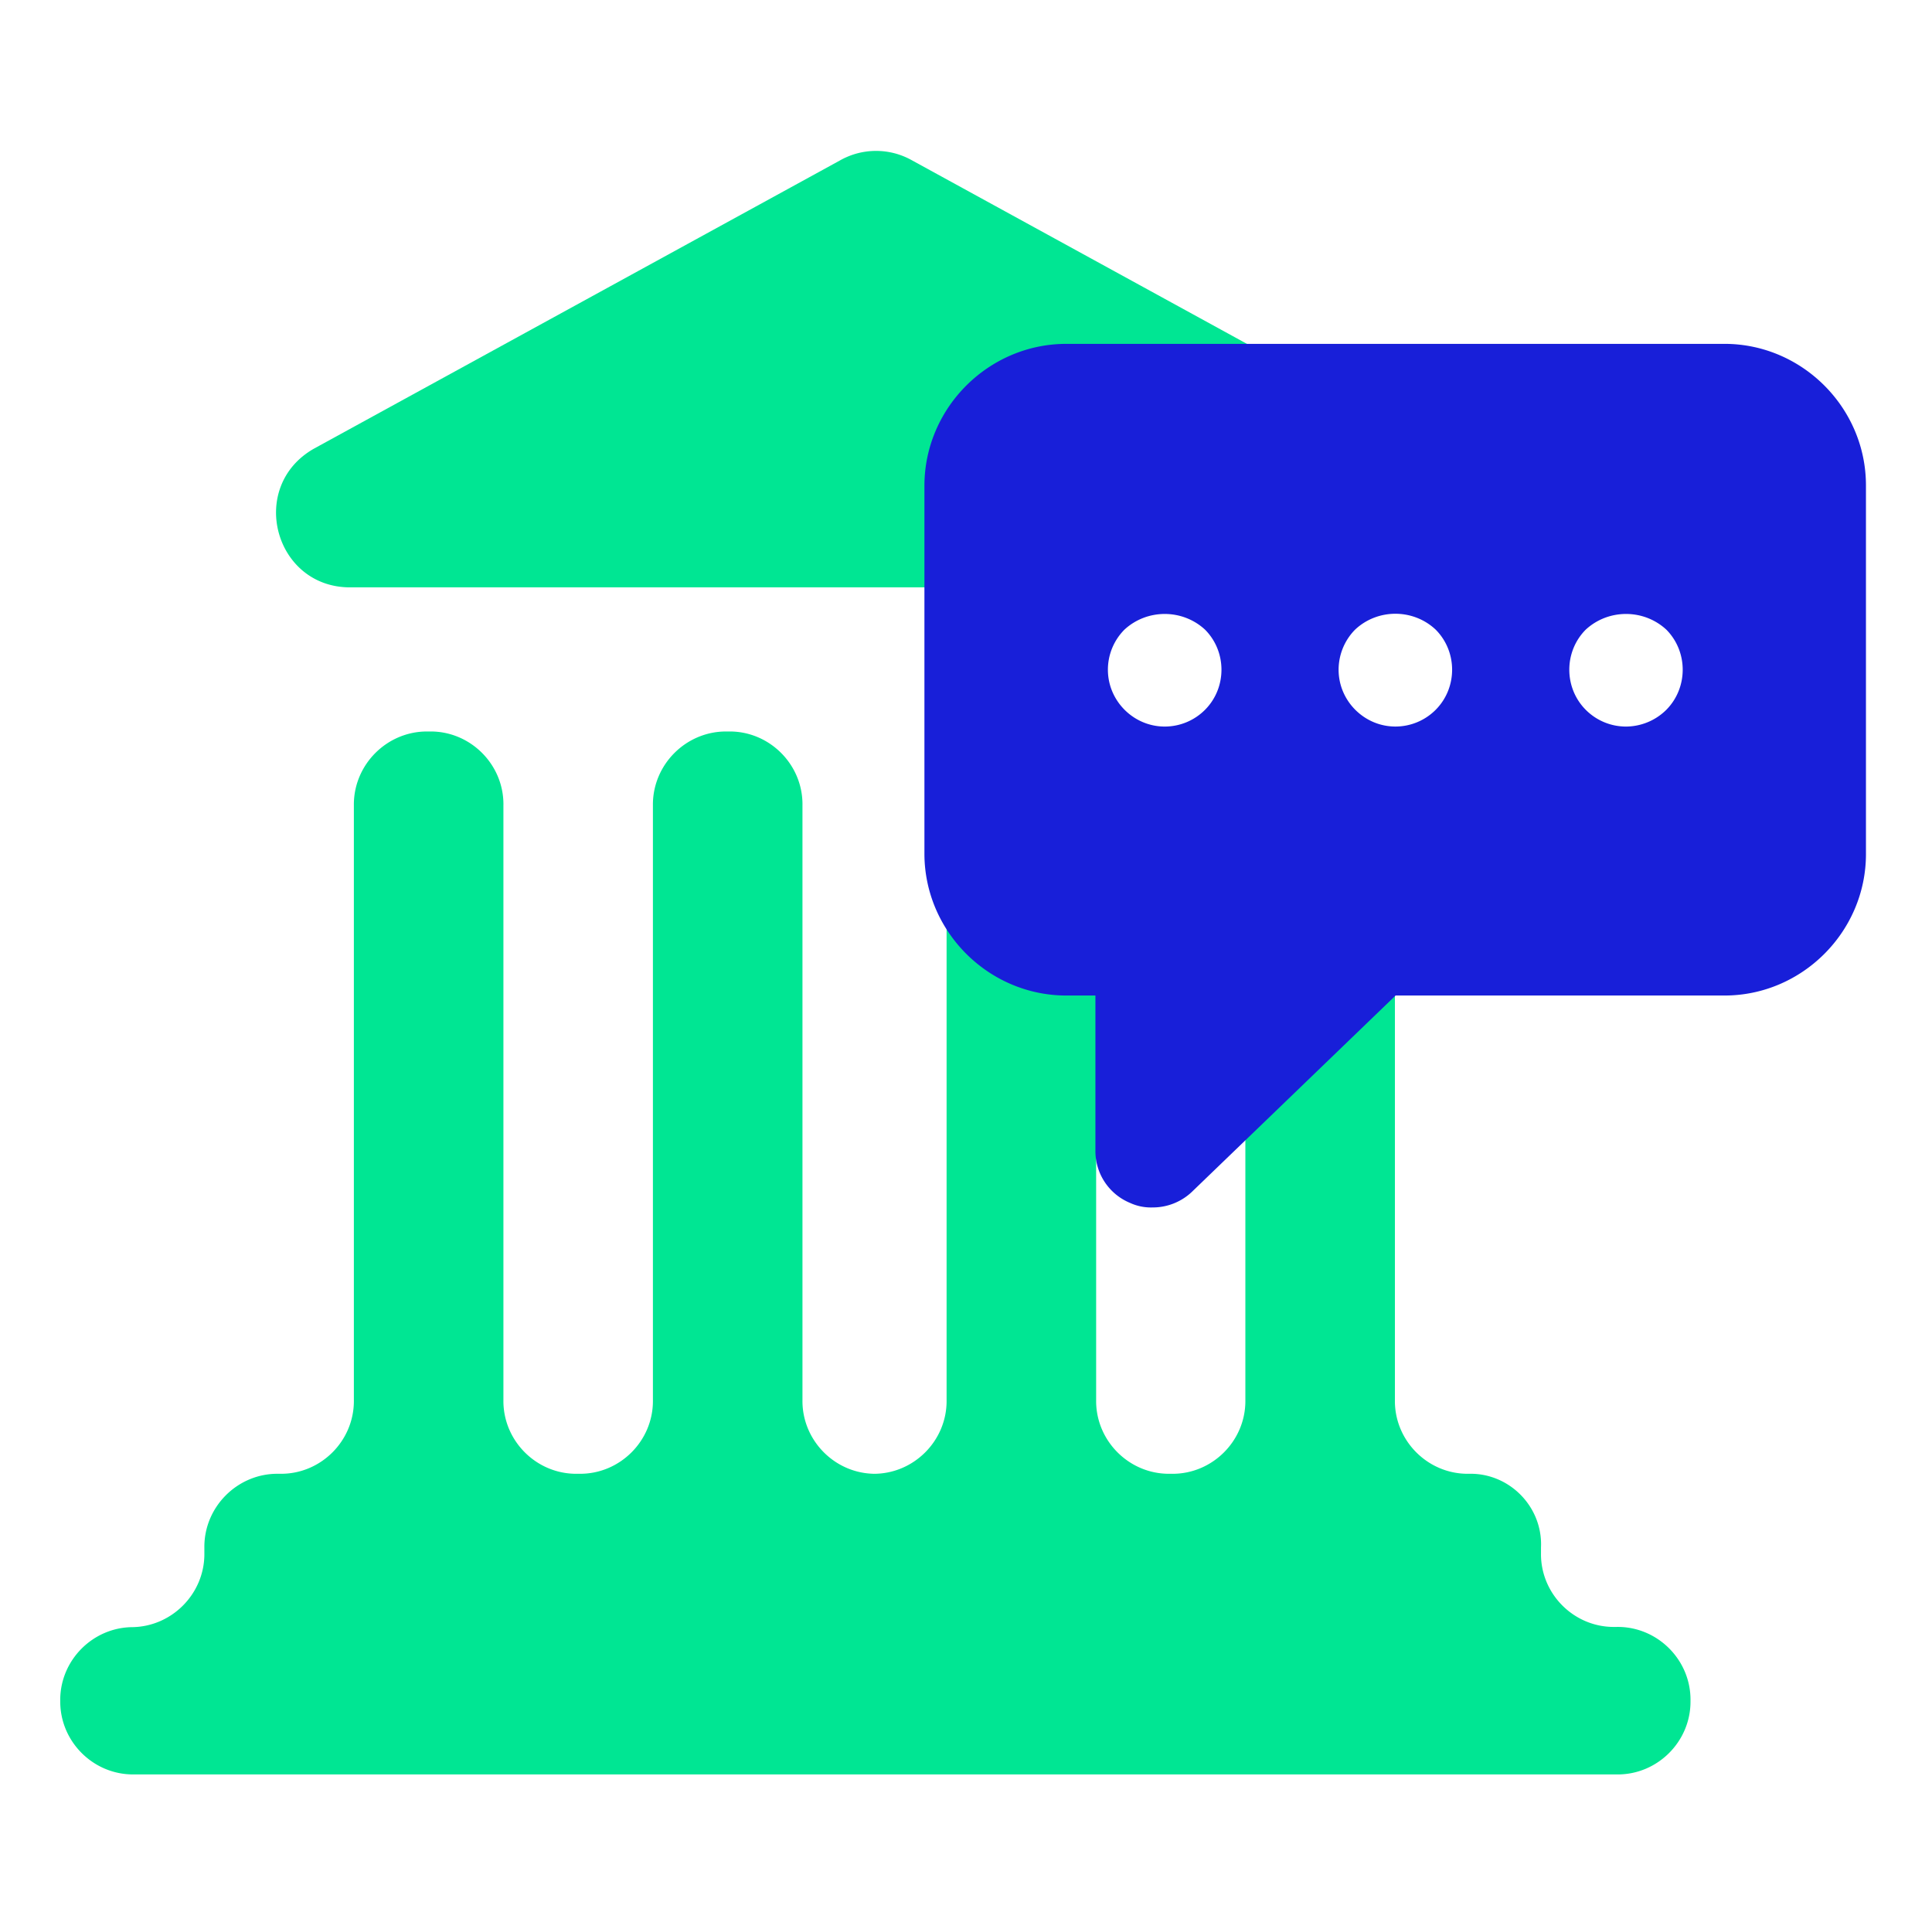 <svg viewBox="0 0 301 300" xmlns="http://www.w3.org/2000/svg" xml:space="preserve" style="fill-rule:evenodd;clip-rule:evenodd;stroke-linejoin:round;stroke-miterlimit:2">
  <style>
    path{mix-blend-mode:multiply}
  </style>
  <path d="m190.92 56.65 94 51.5c11.91 6.43 7.41 24.78-6.44 24.78H90.5c-13.52 0-18.35-18-6.44-24.78l94-51.5a13.074 13.074 0 0 1 12.86 0zm99.46 234.64-.192.001c-7.131 0-13-5.868-13-13l.002-.201V171.88l.001-.141c0-7.164-5.896-13.06-13.06-13.06l-.141.001h-.32l-.141-.001c-7.164 0-13.06 5.896-13.06 13.06l.001.141v106.21l.002.202c0 7.131-5.869 13-13 13l-.202-.002H237l-.192.001c-7.131 0-13-5.868-13-13l.002-.201V171.88l.001-.141c0-7.164-5.896-13.06-13.06-13.06l-.141.001h-.32a13.47 13.47 0 0 0-.202-.002c-7.131 0-13 5.869-13 13l.002.202v106.21l.002.202c0 7.131-5.869 13-13 13l-.202-.002h.65a13.47 13.47 0 0 1-.202.002c-7.131 0-13-5.869-13-13l.002-.202V171.88l.002-.202c0-7.131-5.869-13-13-13l-.202.002h-.32l-.141-.001c-7.164 0-13.06 5.896-13.06 13.06l.001.141v106.21l.002.201c0 7.132-5.869 13-13 13l-.192-.001h-.32l-.202.002c-7.131 0-13-5.869-13-13l.002-.202V171.88l.002-.202c0-7.131-5.869-13-13-13l-.202.002h-.32l-.141-.001c-7.164 0-13.06 5.896-13.06 13.06l.001.141v106.21l.002.201c0 7.132-5.869 13-13 13L78 291.29h-.33l-.141-.001c-7.159 0-13.05 5.891-13.05 13.05l.001.151v1l.001.141c0 7.164-5.896 13.06-13.06 13.06l-.141-.001h.64l-.192-.001c-7.131 0-13 5.868-13 13l.002.201v.111c0 7.131 5.868 13 13 13l.14-.001h264.91l.221.002c7.131 0 13-5.869 13-13l-.001-.152.002-.201c0-7.132-5.869-13-13-13l-.192.001h-.32a13.47 13.47 0 0 1-.202.002c-7.131 0-13-5.869-13-13l.002-.202v-1c.008-.188.013-.376.013-.564 0-6.912-5.688-12.6-12.6-12.6-.108 0-.215.001-.323.004z" style="fill:#00e693;fill-rule:nonzero" transform="translate(-24.387 -24.416) scale(.872)"/>
  <path d="M336.05 89.43H218.51c-13.884-.006-25.325 11.386-25.38 25.27v65.88c.049 13.886 11.494 25.281 25.38 25.27h5.17v27.71a10.017 10.017 0 0 0 6.19 9.34 8.937 8.937 0 0 0 4 .81 10.165 10.165 0 0 0 7-2.74l36.44-35.12h58.77c13.863 0 25.27-11.407 25.27-25.27V114.7c-.005-13.864-11.416-25.27-25.28-25.27h-.02zm-92.78 65.37a10.158 10.158 0 0 1-7.205 2.999c-5.57 0-10.154-4.584-10.154-10.154 0-2.68 1.061-5.254 2.949-7.155 4.045-3.742 10.365-3.742 14.41 0 3.908 3.933 3.908 10.377 0 14.31zm41.21 0a10.154 10.154 0 0 1-7.2 2.996c-5.568 0-10.15-4.582-10.15-10.15v-.056a10.206 10.206 0 0 1 2.94-7.1c4.024-3.789 10.386-3.789 14.41 0 3.908 3.933 3.908 10.377 0 14.31zm41.21 0a10.304 10.304 0 0 1-7.21 3 10.126 10.126 0 0 1-7.2-3c-3.908-3.933-3.908-10.377 0-14.31 4.045-3.742 10.365-3.742 14.41 0 3.893 3.94 3.893 10.37 0 14.31z" style="fill:#181fd9;fill-rule:nonzero" transform="translate(-24.387 -24.416) scale(.872)"/>
</svg>
